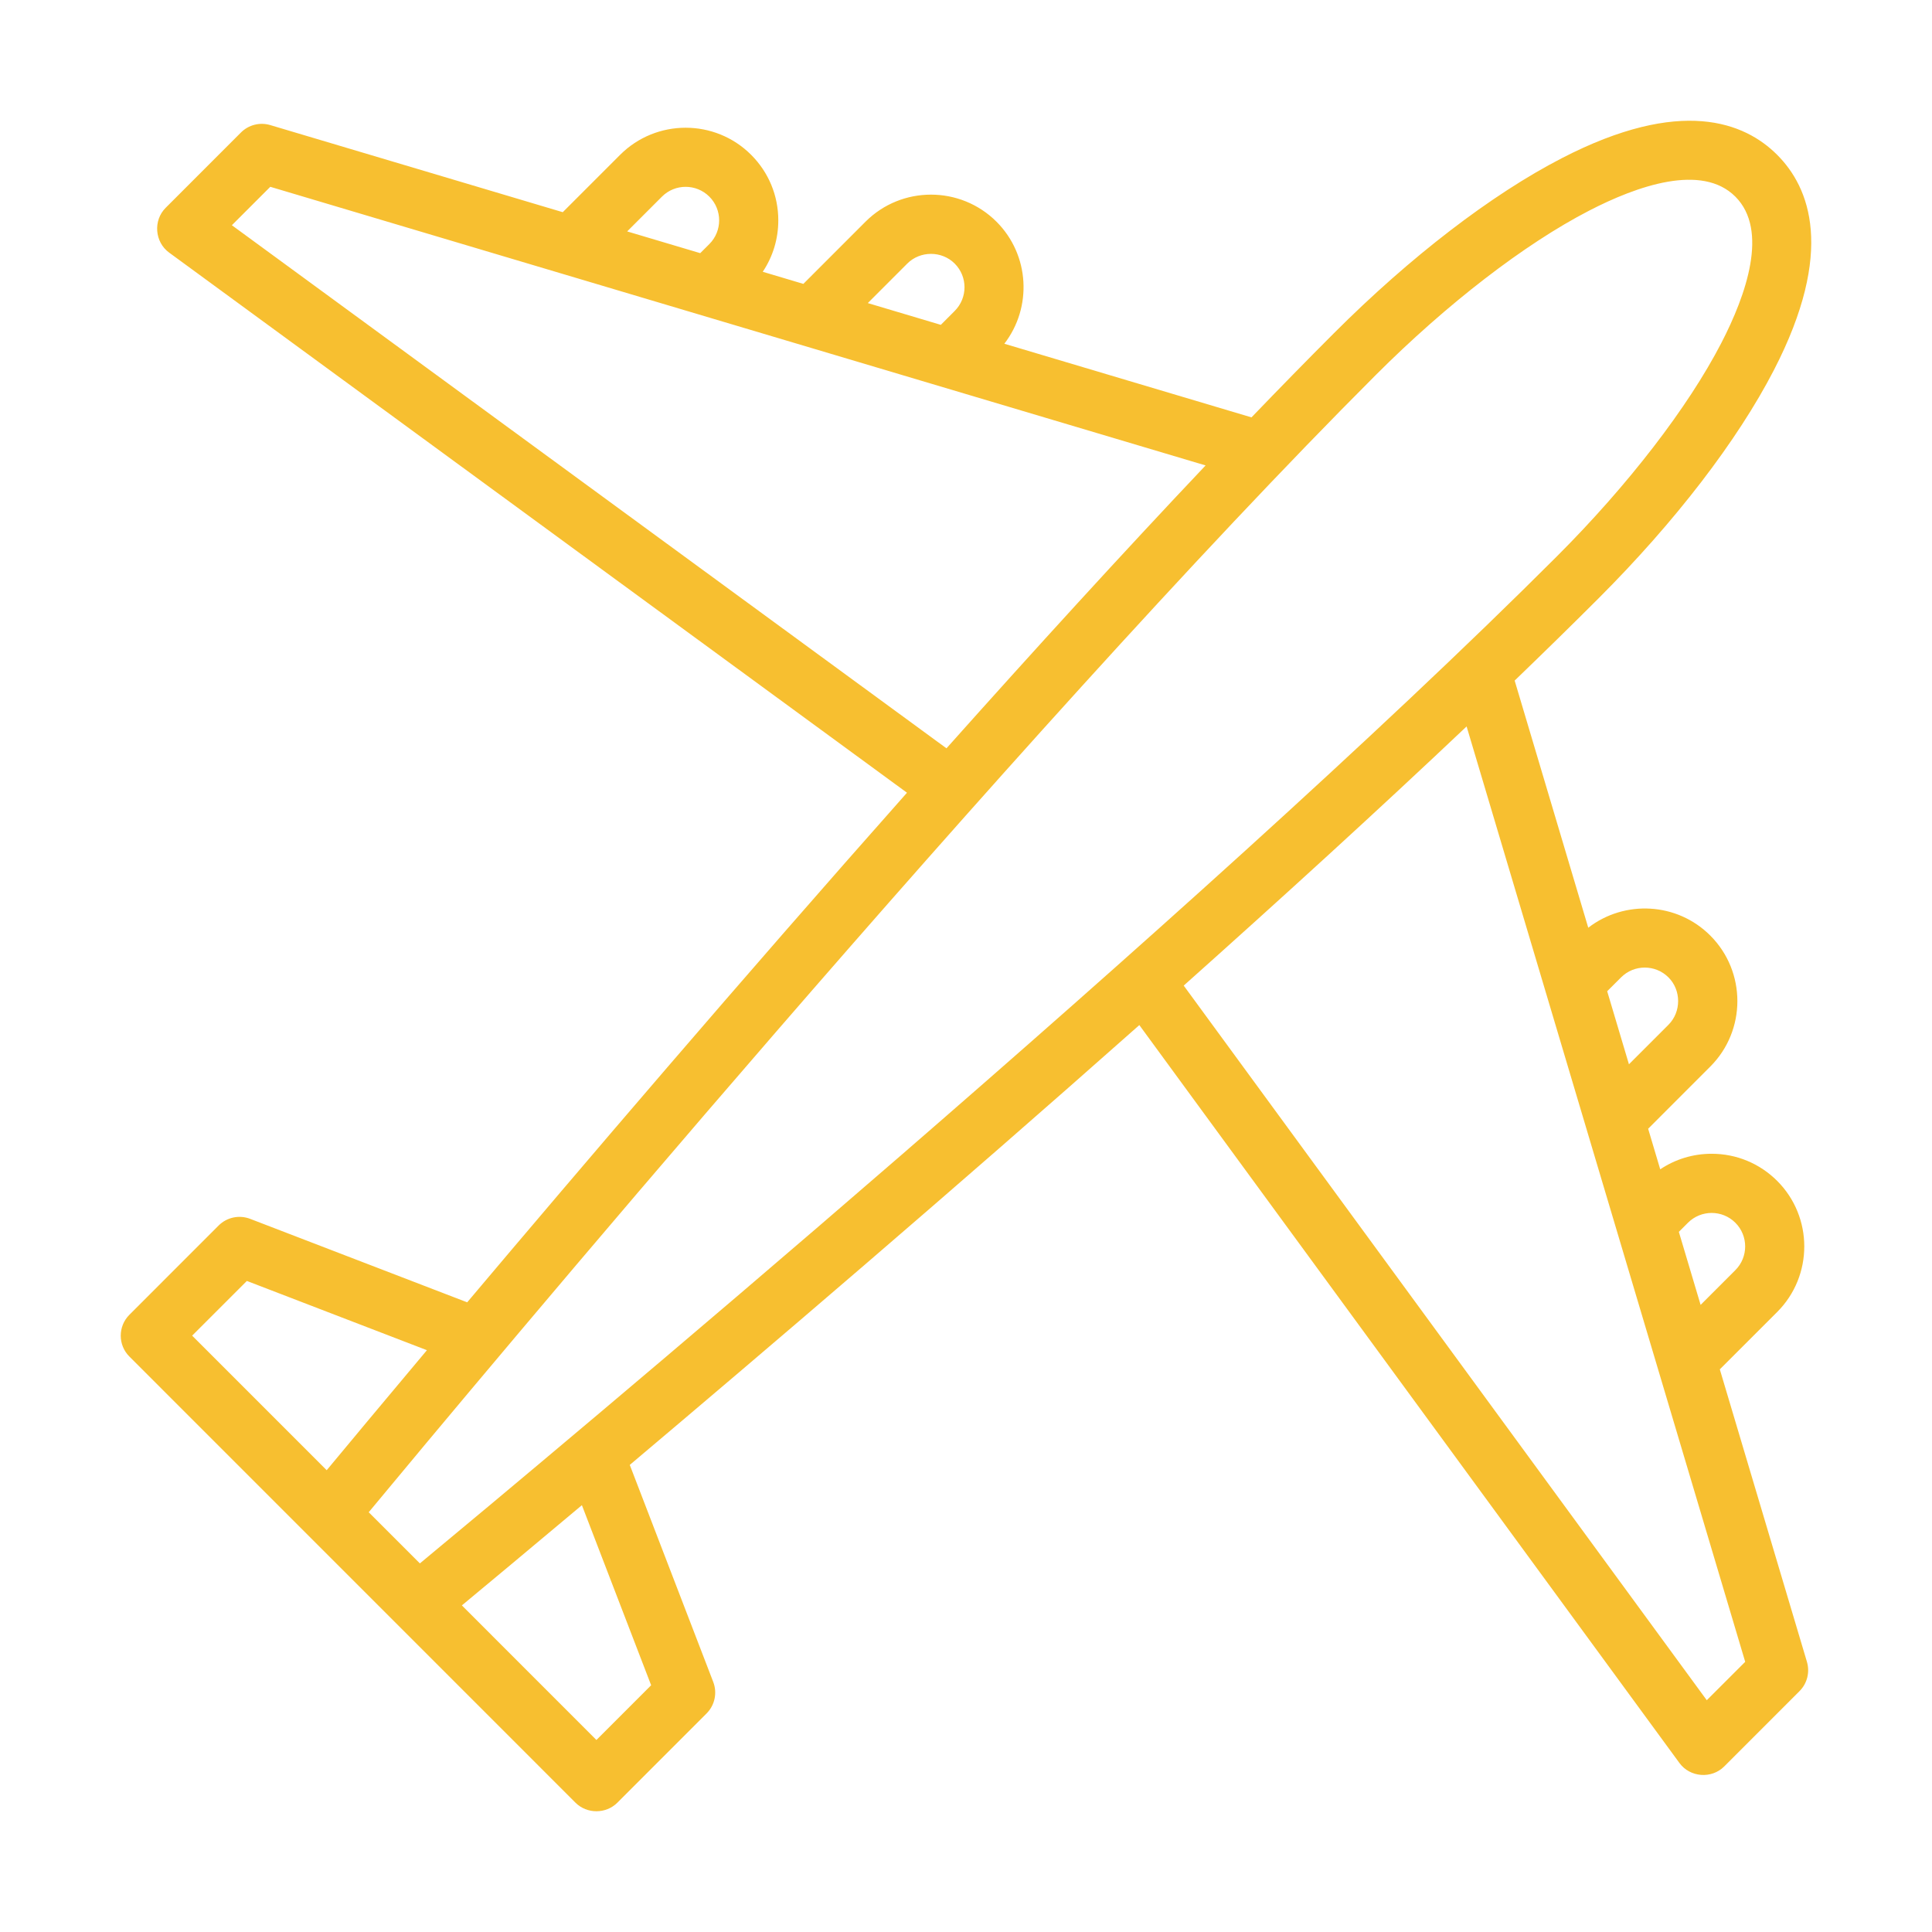 <svg width="64" height="64" viewBox="0 0 64 64" fill="none" xmlns="http://www.w3.org/2000/svg">
<g id="fi_1350120">
<path id="Vector" d="M56.971 45.361L58.872 43.461C60.068 42.264 60.068 40.316 58.872 39.119C58.292 38.54 57.521 38.22 56.701 38.22C56.085 38.22 55.497 38.4 54.997 38.735L54.597 37.391L56.655 35.332C57.852 34.135 57.852 32.188 56.655 30.991C55.553 29.889 53.816 29.805 52.613 30.732L50.175 22.545C51.148 21.607 52.081 20.694 52.96 19.815C55.494 17.281 57.553 14.6 58.761 12.263C60.8 8.315 59.946 6.204 58.871 5.129C57.796 4.053 55.686 3.2 51.737 5.24C49.401 6.446 46.719 8.506 44.186 11.04C43.307 11.919 42.394 12.852 41.457 13.826L33.27 11.387C34.197 10.184 34.112 8.448 33.011 7.345C31.814 6.149 29.866 6.148 28.67 7.345L26.612 9.404L25.267 9.003C25.602 8.503 25.782 7.915 25.782 7.299C25.782 6.479 25.462 5.708 24.883 5.129C23.686 3.932 21.739 3.932 20.542 5.129L18.642 7.029L8.954 4.144C8.609 4.041 8.235 4.135 7.981 4.39L5.488 6.884C5.069 7.302 5.124 8.018 5.602 8.367L30.045 26.26C24.534 32.474 19.225 38.696 15.476 43.141L8.287 40.376C7.925 40.237 7.516 40.323 7.242 40.597L4.287 43.553C3.904 43.936 3.904 44.556 4.287 44.938L19.064 59.717C19.442 60.094 20.072 60.094 20.45 59.717L23.405 56.761C23.679 56.488 23.766 56.078 23.627 55.717L20.862 48.527C25.307 44.778 31.528 39.469 37.742 33.957L39.684 36.611C40.029 37.081 40.728 37.142 41.151 36.741C41.503 36.406 41.551 35.845 41.265 35.454L39.212 32.649C42.462 29.748 45.671 26.822 48.583 24.064L57.812 55.05L56.539 56.322L41.265 35.454C40.946 35.017 40.333 34.922 39.896 35.242C39.459 35.562 39.364 36.175 39.684 36.611L55.634 58.402C55.983 58.88 56.698 58.935 57.117 58.516L59.61 56.022C59.865 55.768 59.959 55.395 59.857 55.05L56.971 45.361ZM30.055 8.731C30.483 8.303 31.198 8.303 31.625 8.731C32.059 9.164 32.059 9.868 31.625 10.301L31.166 10.761L28.747 10.04L30.055 8.731ZM21.928 6.514C22.36 6.081 23.065 6.081 23.498 6.514C23.931 6.947 23.931 7.652 23.498 8.085L23.196 8.386L20.776 7.666L21.928 6.514ZM7.681 7.461L8.954 6.188L39.937 15.418C37.18 18.33 34.254 21.539 31.353 24.789L7.681 7.461ZM8.178 42.433L14.142 44.727C12.646 46.509 11.499 47.887 10.822 48.703L6.365 44.245L8.178 42.433ZM12.214 50.095C15.629 45.974 33.679 24.319 45.572 12.425C47.931 10.065 50.507 8.081 52.636 6.981C54.235 6.154 56.375 5.403 57.486 6.514C58.597 7.626 57.846 9.765 57.02 11.364C55.919 13.494 53.935 16.069 51.575 18.429C39.683 30.322 18.029 48.374 13.909 51.79L12.214 50.095ZM21.57 55.826L19.757 57.639L15.3 53.181C16.115 52.505 17.494 51.357 19.276 49.861L21.57 55.826ZM55.916 40.505C56.349 40.072 57.053 40.072 57.486 40.505C57.919 40.938 57.919 41.642 57.486 42.075L56.335 43.226L55.614 40.807L55.916 40.505ZM53.7 32.377C54.132 31.944 54.837 31.944 55.27 32.377C55.697 32.804 55.697 33.519 55.27 33.947L53.961 35.256L53.24 32.836L53.7 32.377Z" fill="#F7BF30"/>
</g>
</svg>
